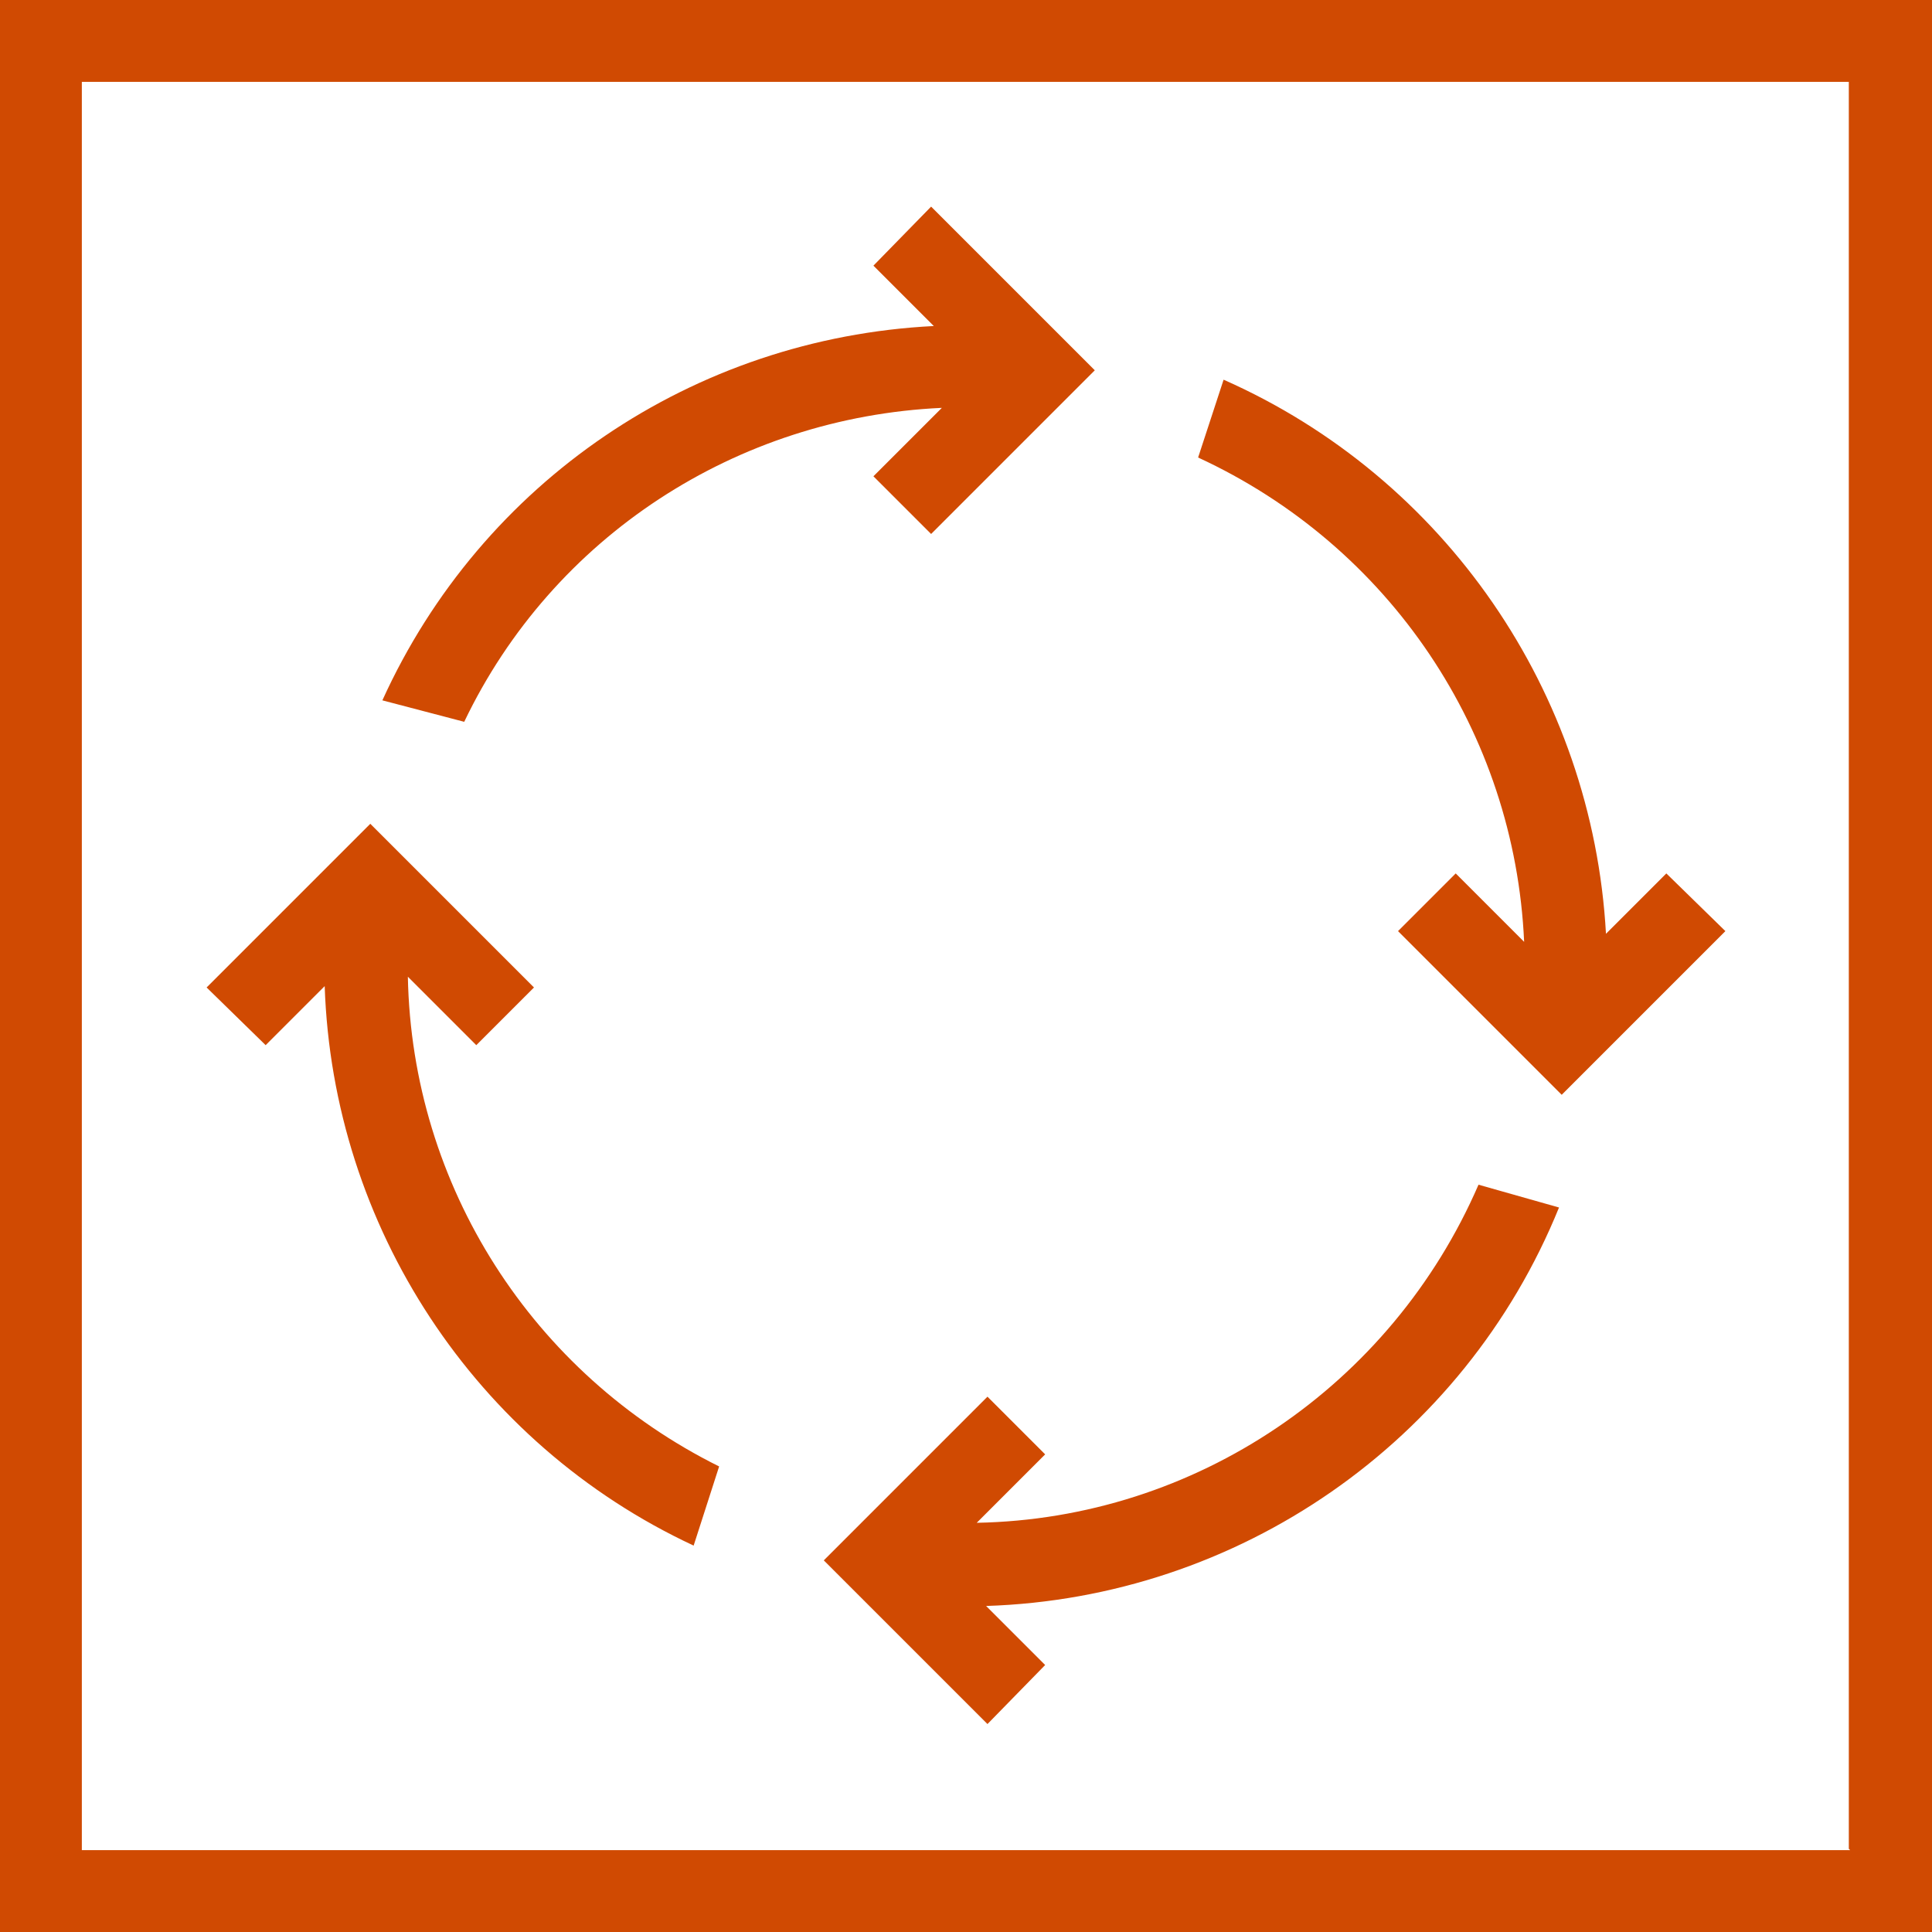 <?xml version="1.0" encoding="UTF-8"?>
<svg id="Finals_for_7.0" xmlns="http://www.w3.org/2000/svg" version="1.1" viewBox="0 0 144 144">
  <!-- Generator: Adobe Illustrator 29.3.1, SVG Export Plug-In . SVG Version: 2.1.0 Build 151)  -->
  <defs>
    <style>
      .st0 {
        fill: #d04a02;
      }
    </style>
  </defs>
  <path class="st0" d="M0,0v144h144V0H0ZM137.9,137.9H6.1V6.1h131.7v131.7ZM28.5,52.2c7.4-16.3,23.2-27,41.1-27.9l-4.5-4.5,4.3-4.4,12.2,12.2-12.2,12.2-4.3-4.3,5.1-5.1c-15.3.7-29,9.6-35.6,23.4M116.2,90c-7.1,17.5-23.9,29.1-42.7,29.7l4.4,4.4-4.3,4.4-12.2-12.2,12.2-12.2,4.3,4.3-5.1,5.1c16.3-.3,30.9-10.2,37.4-25.2M91.2,28.3c16.5,7.3,27.5,23.3,28.5,41.3l4.5-4.5,4.4,4.3-12.2,12.2-12.2-12.2,4.3-4.3,5.1,5.1c-.7-15.6-10-29.5-24.3-36.1M51.7,115.2c-16.3-7.6-26.9-23.8-27.5-41.7l-4.4,4.4-4.4-4.3,12.2-12.2,12.2,12.2-4.3,4.3-5.1-5.1c.3,15.6,9.3,29.6,23.2,36.5"/>
</svg>